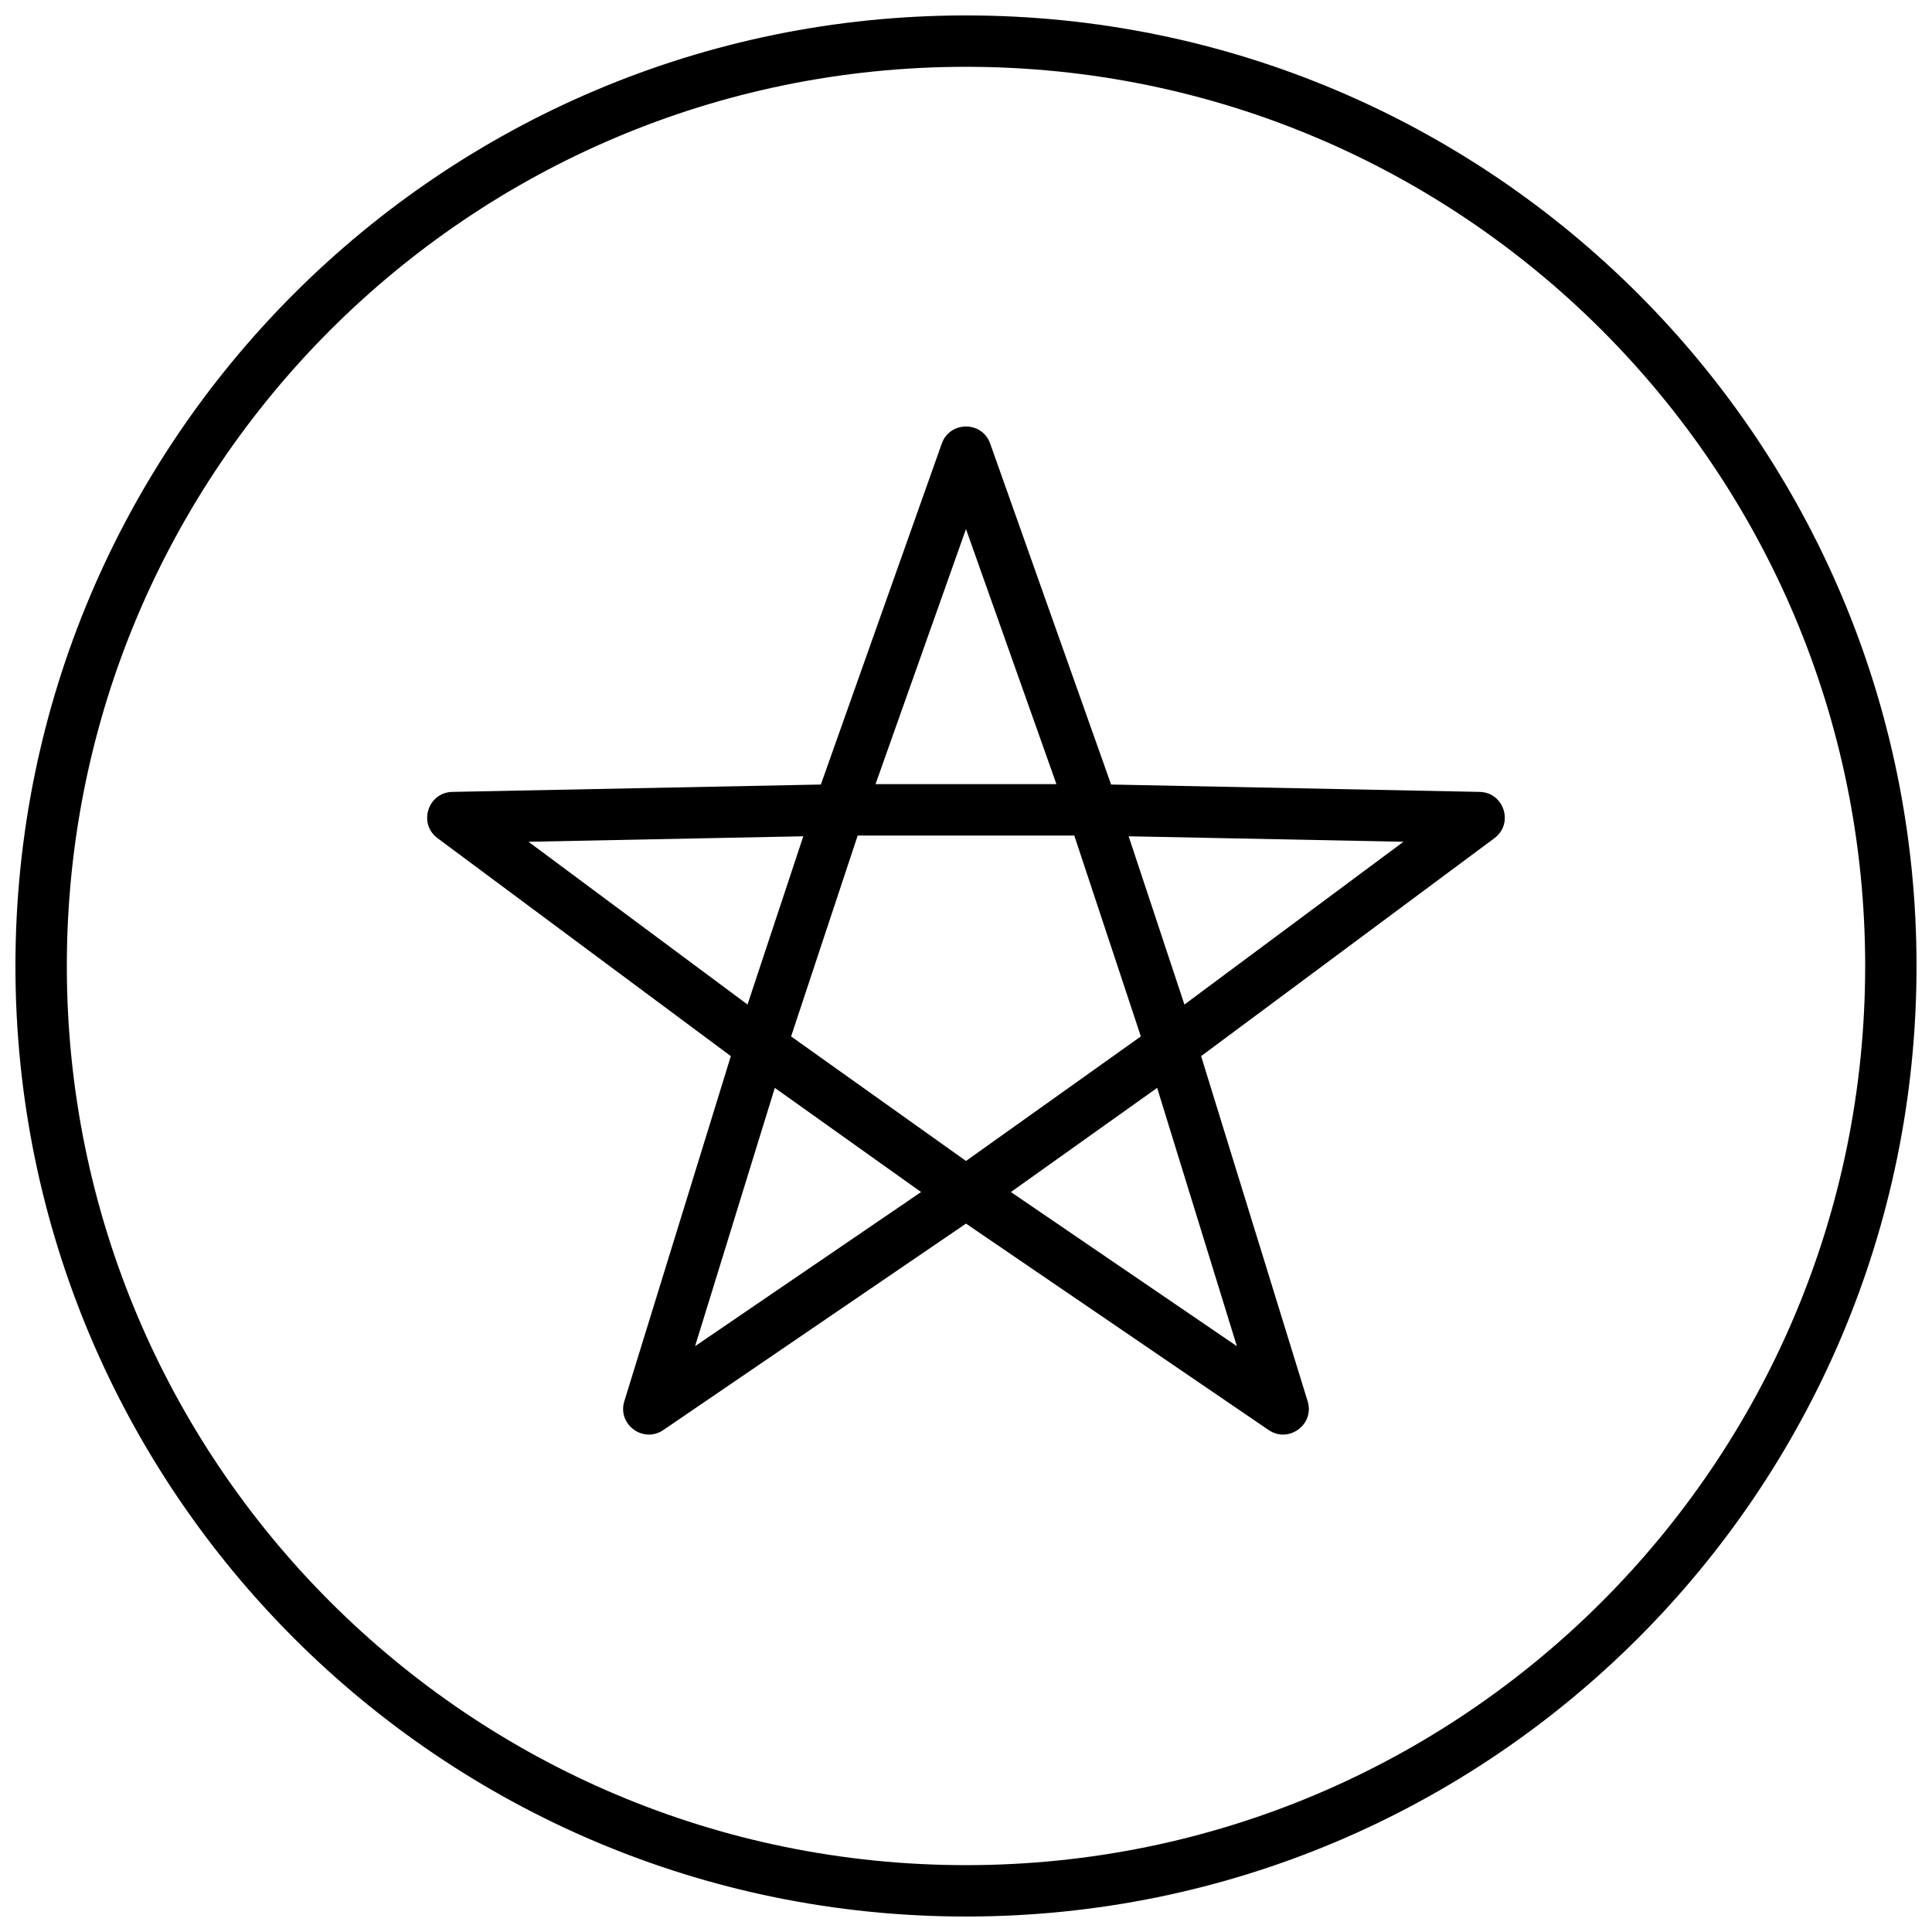 <?xml version="1.0" encoding="UTF-8"?>
<!-- Uploaded to: SVG Repo, www.svgrepo.com, Generator: SVG Repo Mixer Tools -->
<svg width="800px" height="800px" version="1.1" viewBox="144 144 512 512" xmlns="http://www.w3.org/2000/svg">
 <defs>
  <clipPath id="a">
   <path d="m148.09 148.09h503.81v503.81h-503.81z"/>
  </clipPath>
 </defs>
 <path d="m396.16 454.4c2.312-1.578 5.356-1.578 7.672 0l67.953 46.352-23.906-77.449c-0.852-2.758 0.129-5.754 2.445-7.473l65.605-48.754-82.457-1.645c-2.832-0.059-5.332-1.863-6.281-4.531l-27.195-76.695-27.199 76.695c-0.949 2.668-3.449 4.473-6.281 4.531l-82.457 1.645 65.605 48.754c2.316 1.719 3.297 4.715 2.445 7.473l-23.906 77.449zm-76.367 68.57c-5.32 3.629-12.242-1.48-10.34-7.633l28.227-91.453-77.723-57.754c-5.207-3.871-2.562-12.141 3.926-12.27l97.652-1.953 32.043-90.348c2.144-6.043 10.691-6.043 12.832 0l32.043 90.348 97.652 1.953c6.488 0.129 9.133 8.398 3.926 12.27l-77.723 57.754 28.23 91.453c1.898 6.152-5.019 11.262-10.344 7.633l-80.199-54.703z"/>
 <g clip-path="url(#a)">
  <path d="m400 651.9c-139.12 0-251.91-112.78-251.91-251.9 0-139.12 112.78-251.91 251.91-251.91 139.12 0 251.9 112.78 251.9 251.91 0 139.12-112.78 251.9-251.9 251.9zm0-13.617c131.6 0 238.29-106.68 238.29-238.29 0-131.61-106.68-238.29-238.29-238.29-131.61 0-238.29 106.68-238.29 238.29 0 131.6 106.68 238.29 238.29 238.29z"/>
 </g>
 <path d="m446.34 418.66-17.645-53.234h-57.398l-17.648 53.234 46.348 33.004zm-50.293 46.906-54.391-38.734c-2.434-1.73-3.453-4.852-2.516-7.688l20.777-62.668c0.922-2.789 3.527-4.668 6.461-4.668h67.23c2.934 0 5.539 1.879 6.461 4.668l20.777 62.668c0.941 2.836-0.078 5.957-2.512 7.688l-54.391 38.734c-2.363 1.684-5.535 1.684-7.898 0z"/>
</svg>